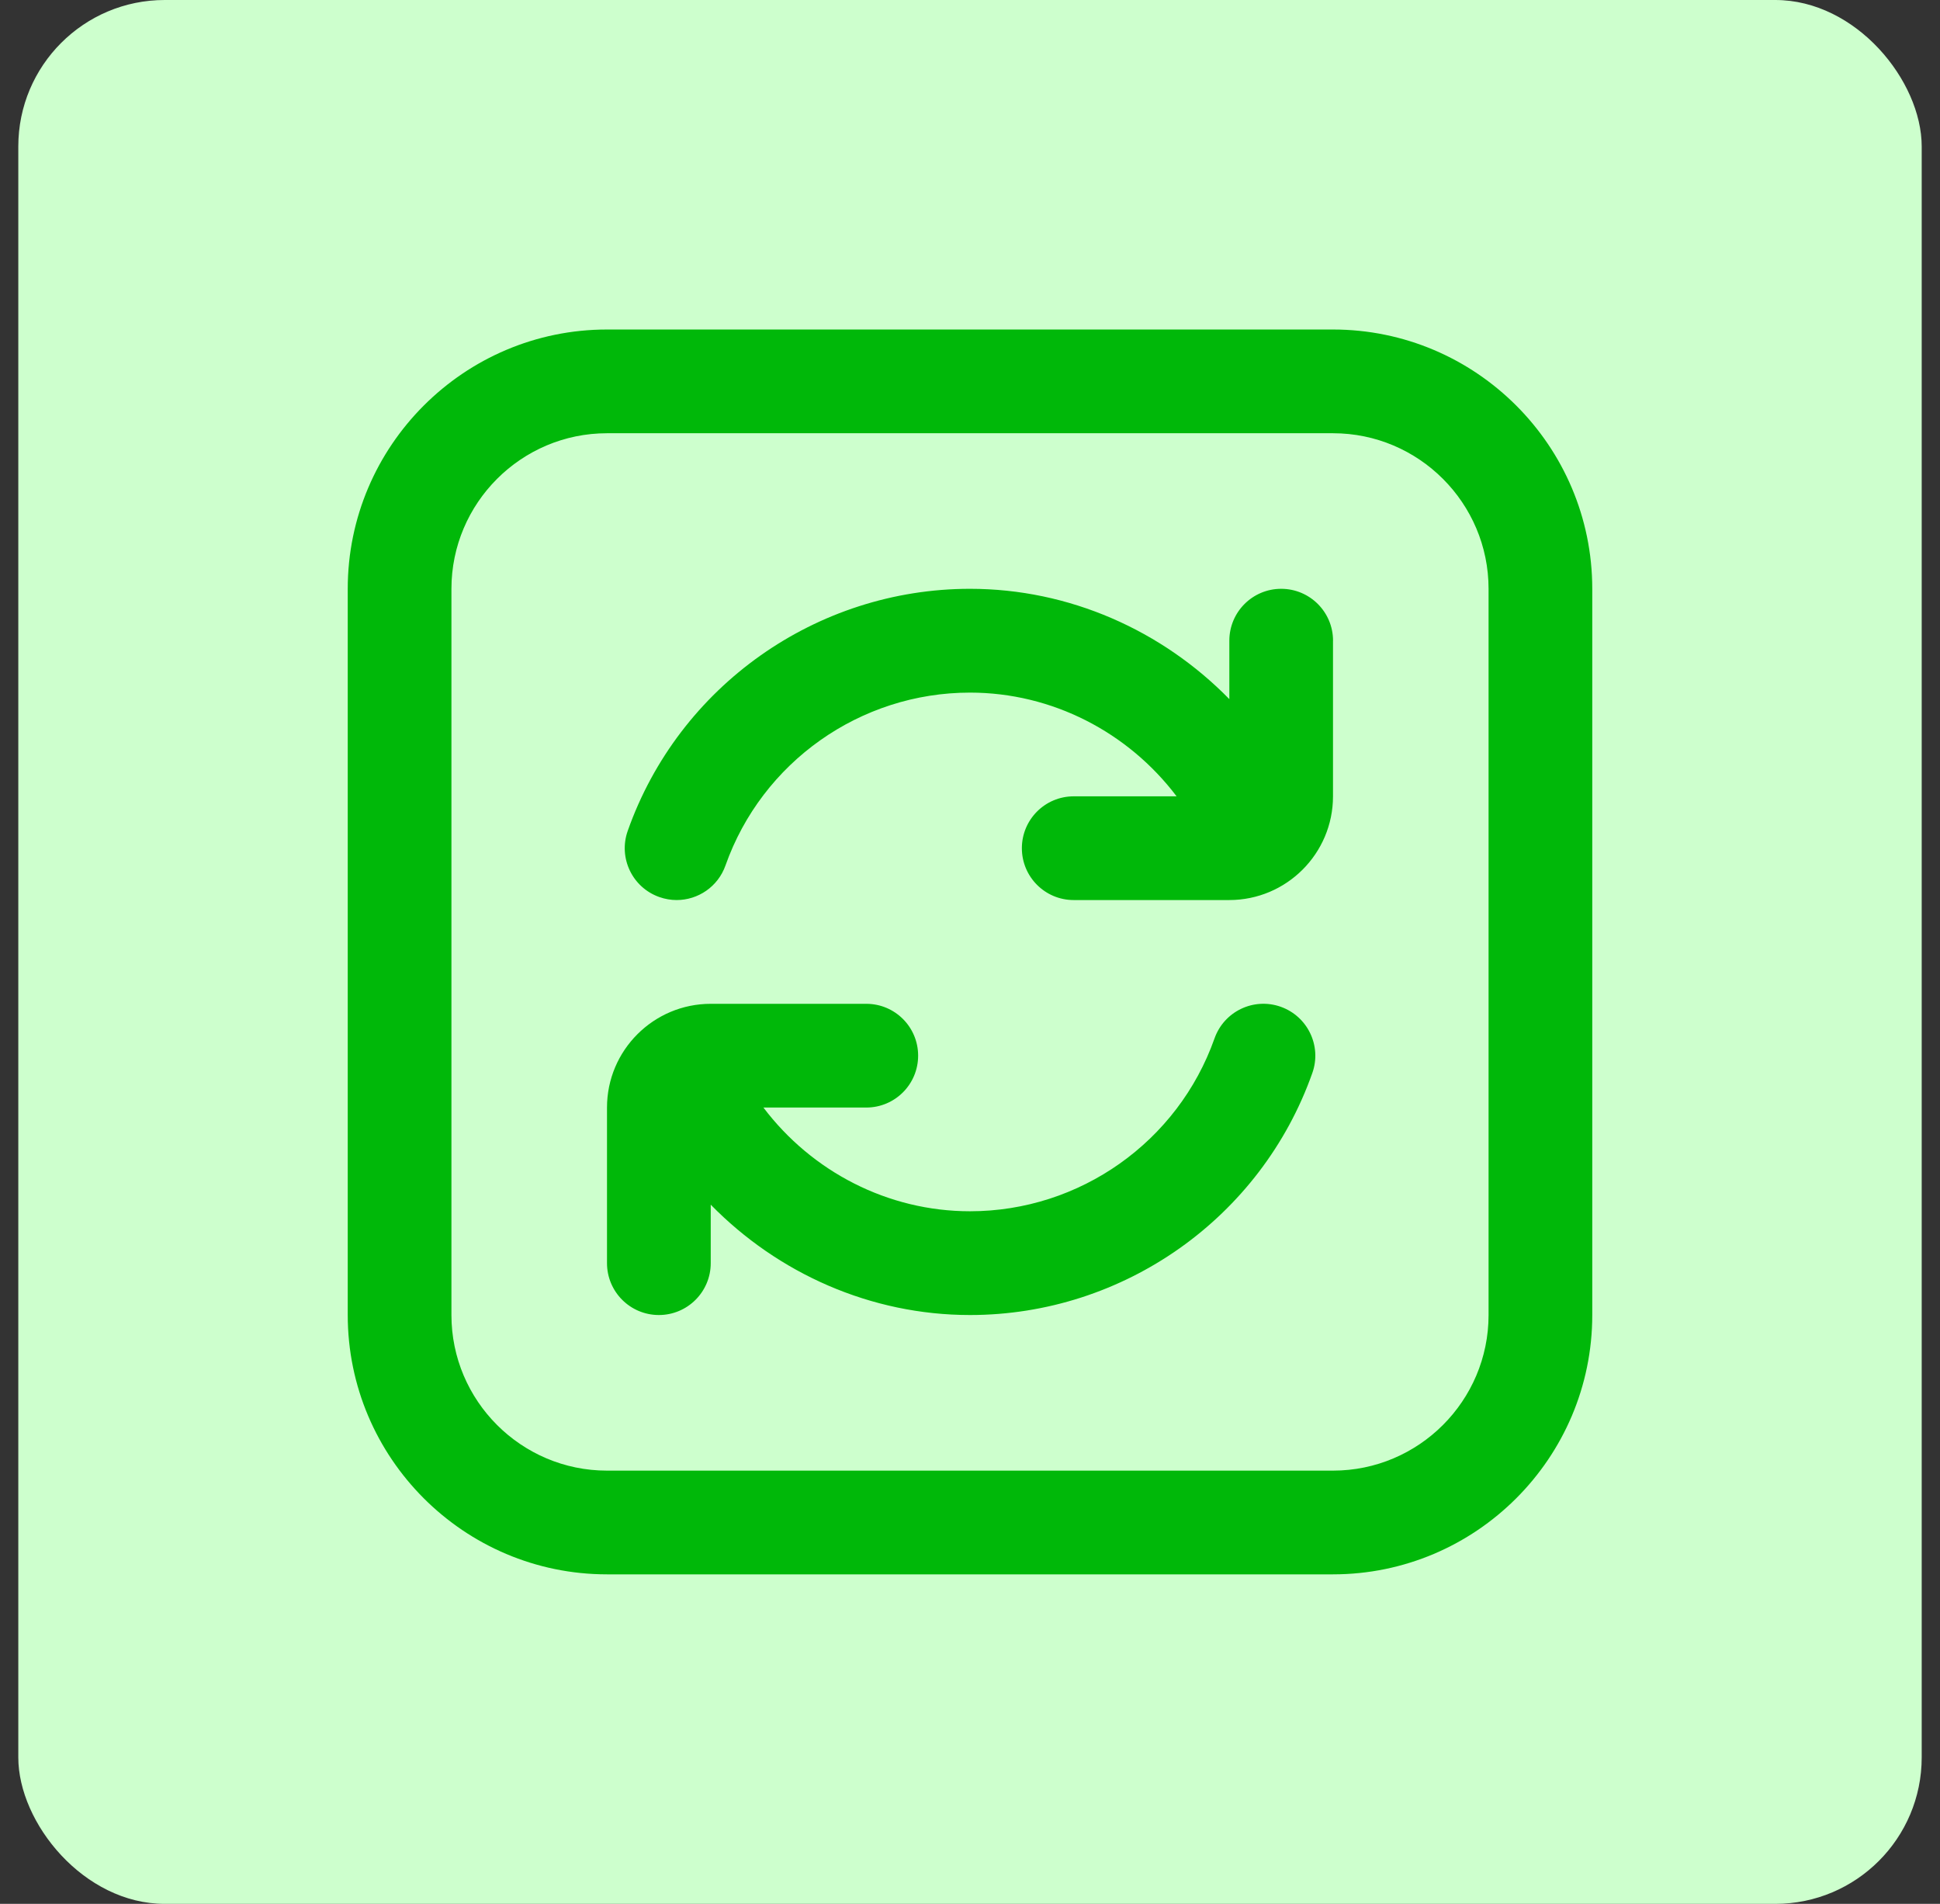 <?xml version="1.0" encoding="UTF-8"?> <svg xmlns="http://www.w3.org/2000/svg" width="53" height="52" viewBox="0 0 53 52" fill="none"><rect x="0" y="0" width="53" height="52" fill="#333333" stroke="none"/><rect x="0.5" width="52" height="52" rx="4" fill="#CDFFCD"></rect><g clip-path="url(#clip0_2098_257)"><path d="M36.417 9H16.583C12.678 9 9.5 12.178 9.5 16.083V35.917C9.5 39.822 12.678 43 16.583 43H36.417C40.322 43 43.5 39.822 43.5 35.917V16.083C43.5 12.178 40.322 9 36.417 9ZM40.667 35.917C40.667 38.26 38.76 40.167 36.417 40.167H16.583C14.24 40.167 12.333 38.26 12.333 35.917V16.083C12.333 13.74 14.24 11.833 16.583 11.833H36.417C38.76 11.833 40.667 13.74 40.667 16.083V35.917ZM36.417 17.5V21.75C36.417 23.313 35.146 24.583 33.583 24.583H29.333C28.55 24.583 27.917 23.949 27.917 23.167C27.917 22.385 28.55 21.75 29.333 21.75H32.144C30.821 20 28.745 18.917 26.5 18.917C23.502 18.917 20.818 20.814 19.82 23.638C19.614 24.221 19.068 24.583 18.485 24.583C18.329 24.583 18.169 24.556 18.013 24.501C17.275 24.241 16.888 23.432 17.149 22.694C18.545 18.738 22.305 16.082 26.501 16.082C29.212 16.082 31.746 17.217 33.585 19.095V17.499C33.585 16.717 34.218 16.082 35.001 16.082C35.785 16.082 36.418 16.717 36.418 17.499L36.417 17.5ZM35.853 29.305C34.456 33.26 30.696 35.917 26.5 35.917C23.79 35.917 21.256 34.782 19.417 32.903V34.5C19.417 35.282 18.783 35.917 18 35.917C17.217 35.917 16.583 35.282 16.583 34.5V30.25C16.583 28.687 17.854 27.417 19.417 27.417H23.667C24.45 27.417 25.083 28.051 25.083 28.833C25.083 29.615 24.45 30.25 23.667 30.25H20.856C22.179 32 24.255 33.083 26.5 33.083C29.498 33.083 32.182 31.186 33.18 28.362C33.442 27.623 34.249 27.237 34.987 27.497C35.725 27.758 36.114 28.567 35.853 29.305Z" fill="#00B809"></path></g><defs><clipPath id="clip0_2098_257"><rect width="34" height="34" fill="white" transform="translate(9.5 9)"></rect></clipPath></defs></svg> 
